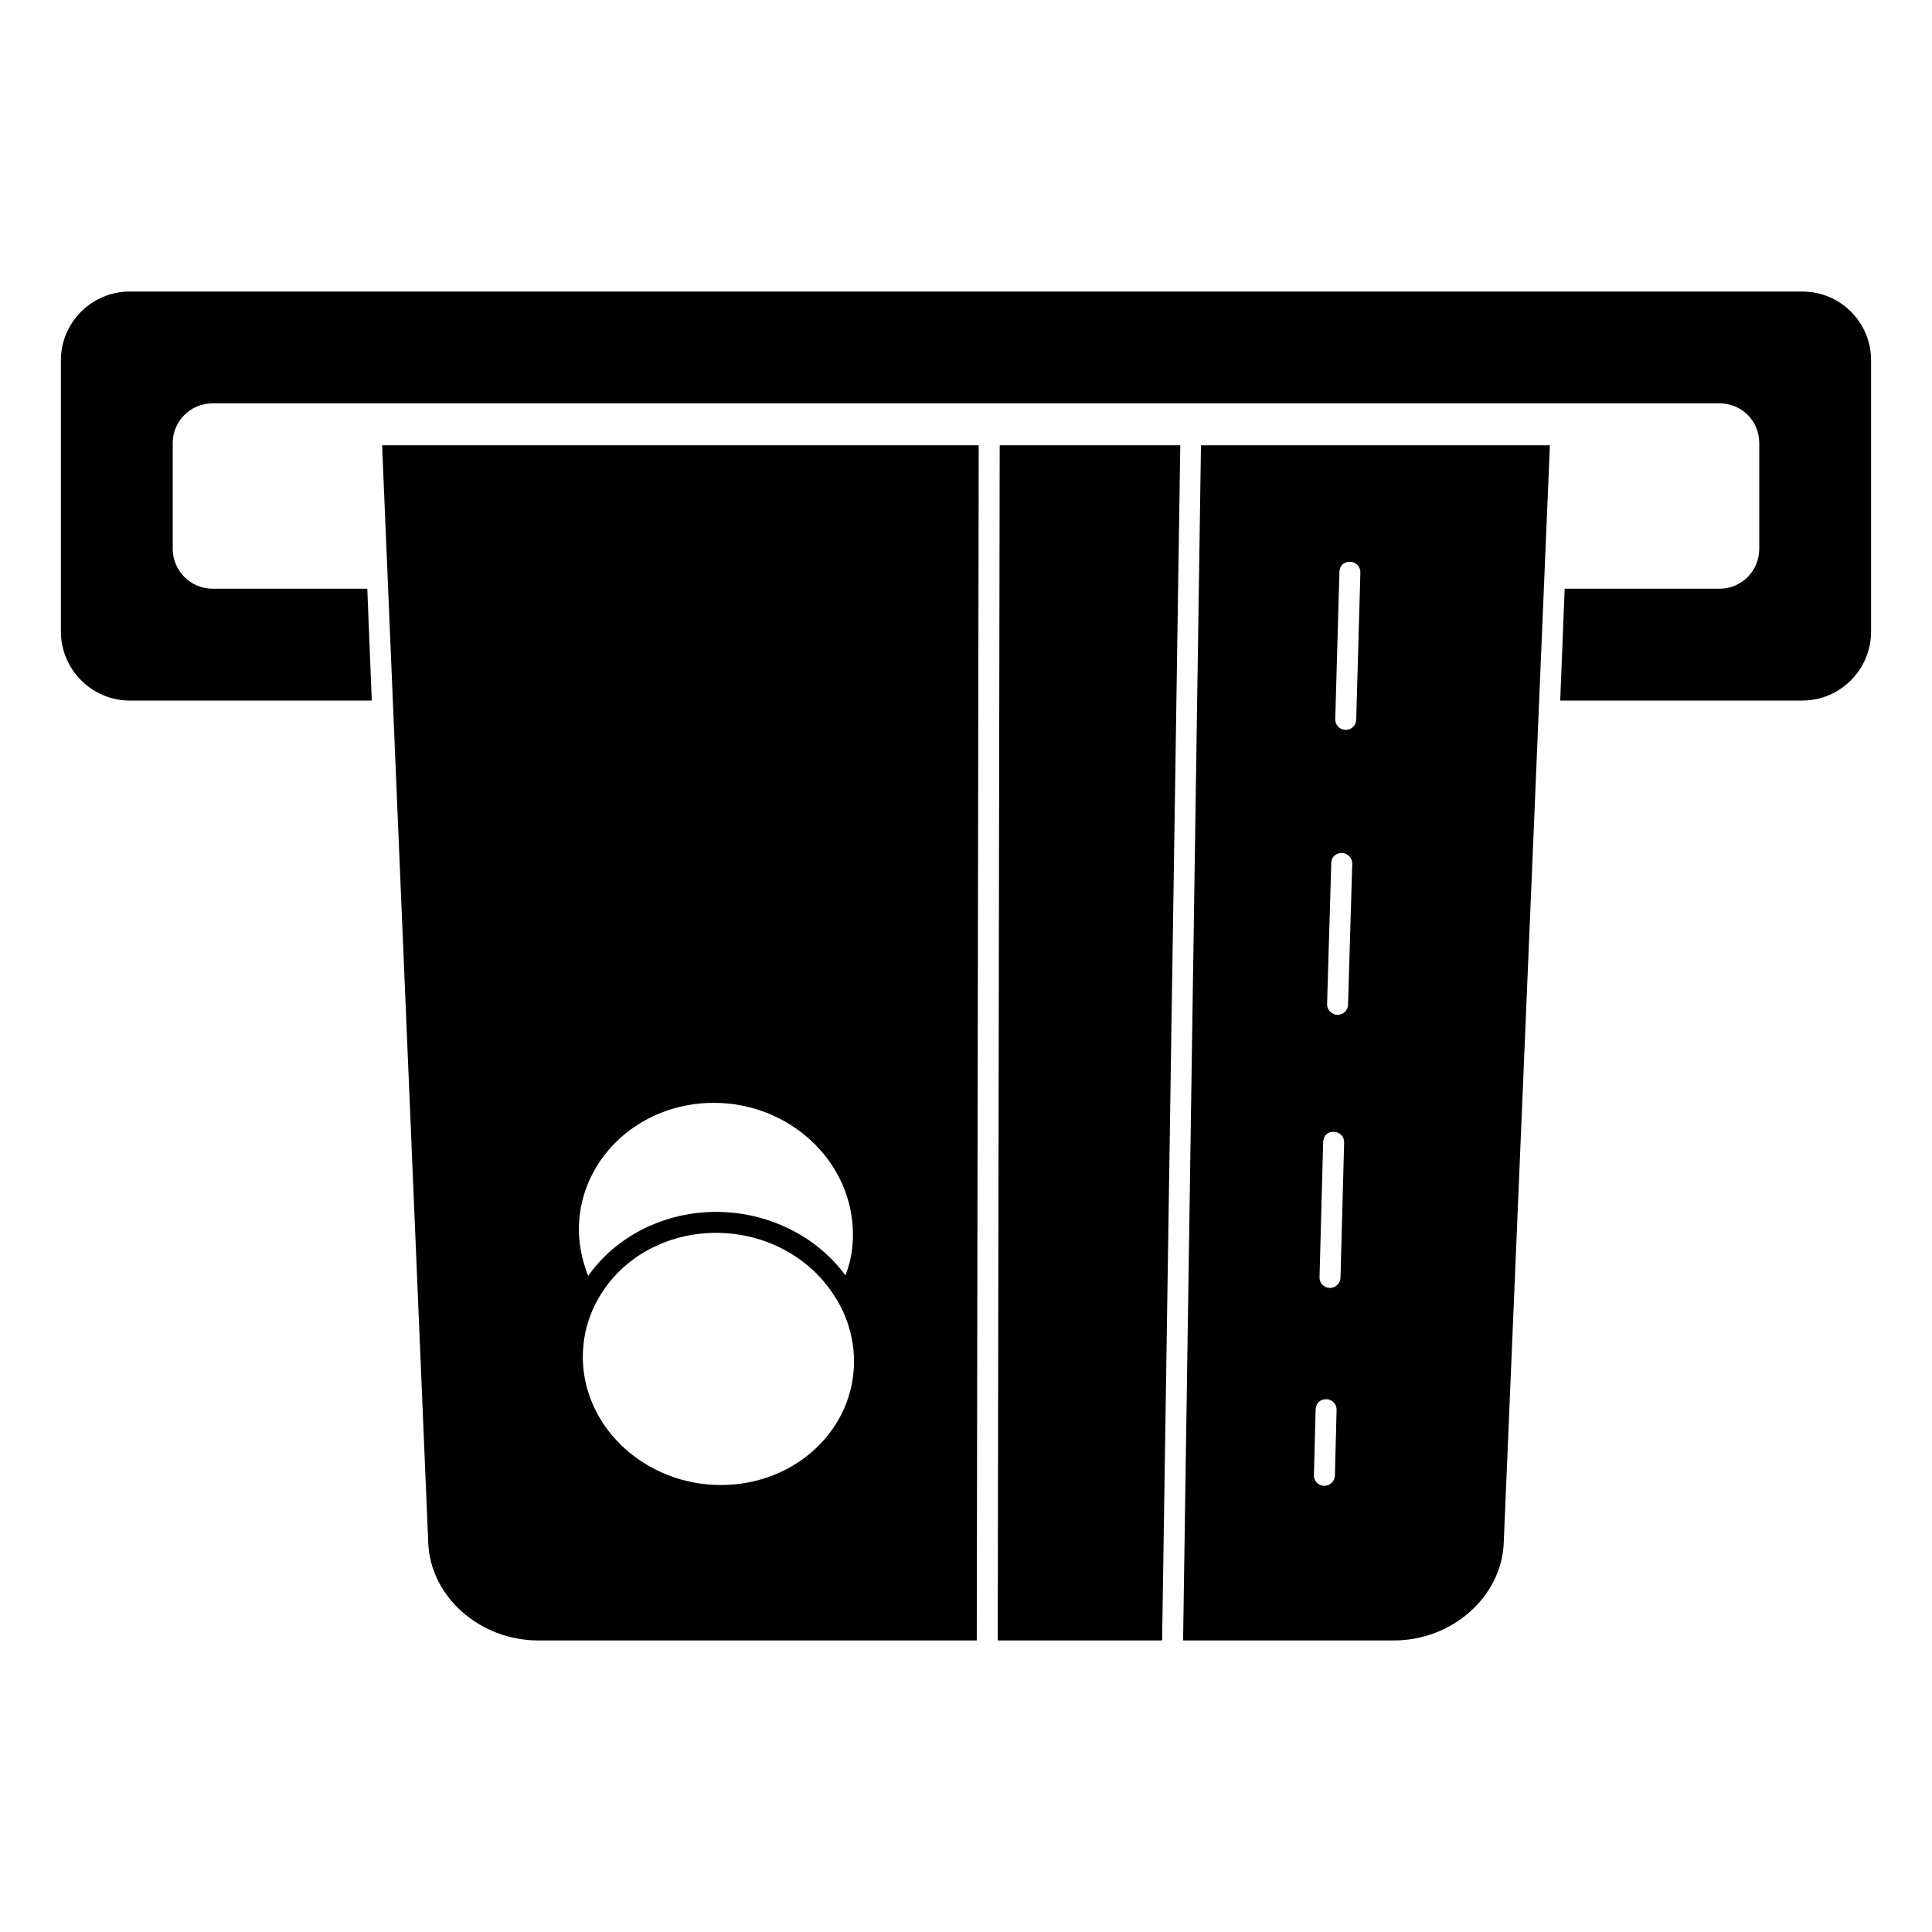 <?xml version="1.0" encoding="UTF-8"?>
<!-- Uploaded to: ICON Repo, www.svgrepo.com, Generator: ICON Repo Mixer Tools -->
<svg fill="#000000" width="800px" height="800px" version="1.1" viewBox="144 144 512 512" xmlns="http://www.w3.org/2000/svg">
 <g>
  <path d="m621.64 221.26h-443.28c-10.004 0-18.227 8.148-18.227 18.227v71.867c0 10.078 8.223 18.301 18.227 18.301h64.16l-1.184-29.637-40.973-0.004c-5.852 0-10.594-4.742-10.594-10.594v-28.008c0-5.852 4.742-10.52 10.594-10.52h399.34c5.852 0 10.52 4.668 10.52 10.52v28.008c0 5.852-4.668 10.594-10.52 10.594h-41.047l-1.184 29.637h64.16c10.074 0 18.227-8.223 18.227-18.301v-71.867c0-10.074-8.148-18.223-18.227-18.223"/>
  <path d="m257.49 552.81c0.52 14.301 13.633 25.93 29.191 25.93h116.17l0.52-316.73h-158.11zm77.57-15.266c-19.633 0-36.008-14.668-36.602-33.043-0.148-6.074 1.406-11.855 4.371-16.816 5.926-10.148 17.484-16.965 30.969-16.965 13.41 0 25.191 6.816 31.488 16.965 3.188 4.965 4.965 10.742 5.039 16.816 0.148 18.375-15.629 33.043-35.266 33.043m-1.926-101.28c20.227 0 36.676 15.559 36.898 34.453 0.074 4-0.594 7.781-2 11.262-7.633-10.445-20.598-16.816-34.23-16.816-13.781 0-26.523 6.445-33.934 16.965-1.406-3.555-2.297-7.41-2.445-11.41-0.52-18.895 15.484-34.453 35.711-34.453"/>
  <path d="m457.53 578.74h55.863c15.484 0 28.598-11.641 29.117-25.93l12.227-290.8-92.465-0.004zm41.43-283.17c0.043-1.535 1.066-2.719 2.859-2.695 1.535 0.043 2.742 1.32 2.695 2.859l-1.105 39c-0.043 1.504-1.281 2.695-2.777 2.695h-0.082c-1.535-0.043-2.742-1.328-2.695-2.859zm-2.16 77.203c0-1.555 1.039-2.668 2.816-2.742 1.555 0.074 2.742 1.332 2.742 2.883l-1.113 37.348c0 1.48-1.258 2.668-2.742 2.668h-0.074c-1.555 0-2.742-1.332-2.742-2.816zm-2.148 73.867c0.074-1.488 1.039-2.816 2.891-2.668 1.555 0 2.742 1.332 2.668 2.816l-0.965 35.859c-0.074 1.48-1.332 2.668-2.816 2.668h-0.074c-1.555-0.074-2.742-1.332-2.668-2.891zm-2.004 70.902c0.074-1.555 1.039-2.742 2.891-2.742 1.555 0.074 2.742 1.332 2.668 2.891l-0.445 17.41c-0.074 1.48-1.332 2.66-2.816 2.66h-0.074c-1.555-0.066-2.742-1.328-2.668-2.883z"/>
  <path d="m408.41 578.74h43.562l4.816-316.73h-47.859z"/>
 </g>
</svg>